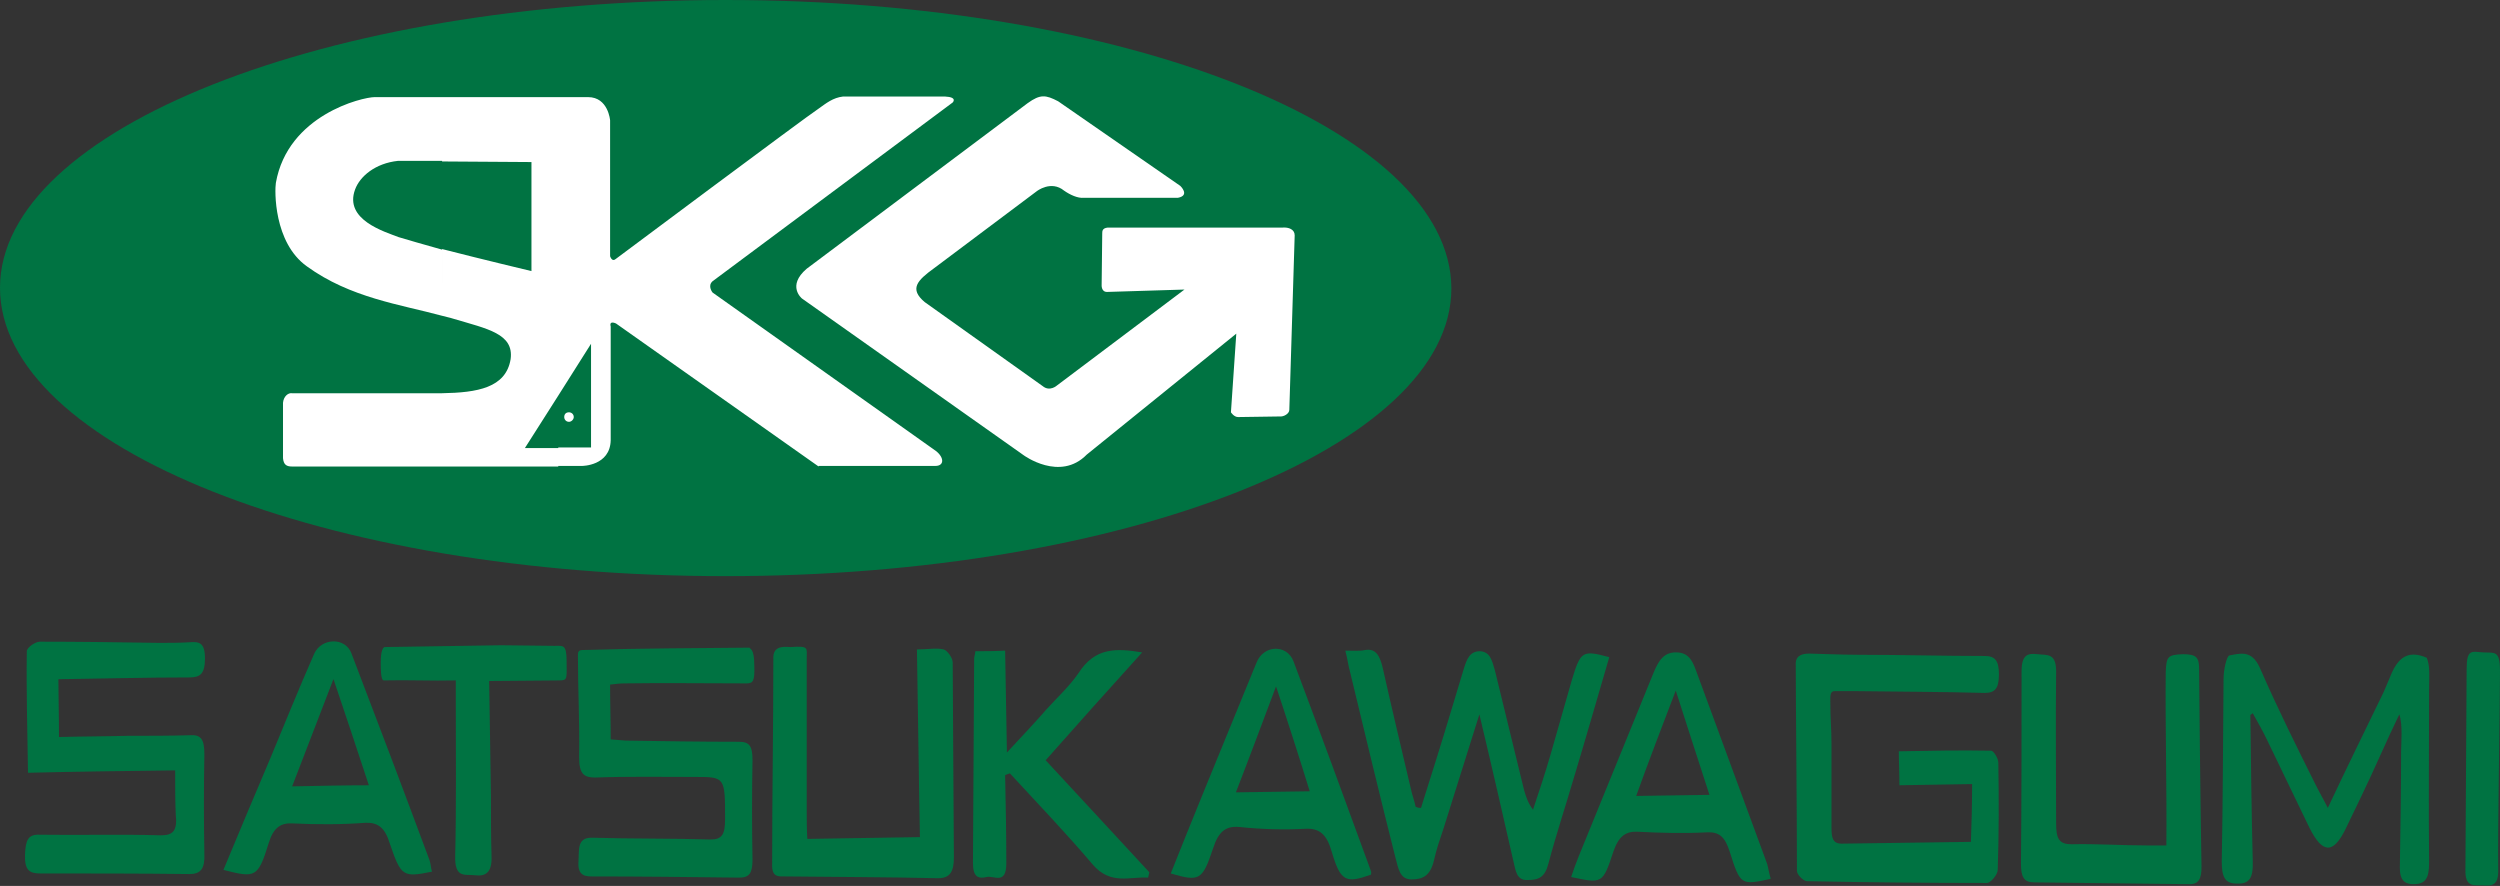<?xml version="1.0" encoding="utf-8"?>
<!-- Generator: Adobe Illustrator 28.2.0, SVG Export Plug-In . SVG Version: 6.00 Build 0)  -->
<svg version="1.1" id="レイヤー_1" xmlns="http://www.w3.org/2000/svg" xmlns:xlink="http://www.w3.org/1999/xlink" x="0px"
	 y="0px" width="419.6px" height="148.7px" viewBox="0 0 419.6 148.7" style="enable-background:new 0 0 419.6 148.7;"
	 xml:space="preserve">
<rect x="0" y="0" width="419.6" height="148.7" fill="#333333" stroke="none"/>
<style type="text/css">
	.st0{fill:#007342;}
	.st1{fill:none;stroke:#007342;stroke-miterlimit:10;}
	.st2{fill:#FFFFFF;}
</style>
<g>
	<g>
		<path class="st0" d="M303.7,109.7c1.1,0,5.1,0.2,8.4,0.2c7,0,14,0.2,21,0.2c1.7,0,2.4,0.7,2.4,3.1c0,2.4-0.7,3.1-2.4,3.1
			c-7.3-0.2-14.5-0.2-21.8-0.3c-1,0-2.2,0-3.4,0c-0.7,0-0.7,0.7-0.7,1.6c0,3.2,0.2,4.6,0.2,7.5c0,4.6,0,9.3,0,13.9
			c0,1.6,0.2,2.6,1.7,2.6c7.1-0.1,14.2-0.2,21.7-0.3c0.1-3,0.2-6.1,0.2-9.7c-4.2,0.1-8.1,0.1-12.2,0.2c0-2.2-0.1-3.8-0.1-5.7
			c5.3-0.1,10.4-0.2,15.5-0.1c0.4,0,1.2,1.3,1.2,2c0.1,6,0.1,12-0.1,18c0,0.8-1.2,2.2-1.8,2.2c-10.1,0-20.1-0.1-30.2-0.3
			c-0.6,0-1.7-1.1-1.7-1.7c0-10-0.2-28.6-0.2-35C301.5,110,302.5,109.7,303.7,109.7z"/>
		<path class="st0" d="M238.5,135.6c1.8-5.7,3.6-11.4,5.3-17.1c0.6-2.1,1.3-4.2,1.9-6.3c0.5-1.6,1-2.9,2.7-2.9
			c1.7,0.1,2,1.5,2.5,3.2c1.6,6.7,3.3,13.4,4.9,20.1c0.3,1,0.6,2.1,1.5,3.3c1-3,2-6,2.9-9.1c1.2-4.2,2.4-8.4,3.6-12.6
			c1.5-5,1.8-5.1,6.3-3.9c-2,6.8-3.9,13.5-5.9,20.1c-1.4,4.8-3,9.6-4.3,14.5c-0.6,2.4-1.7,2.8-3.5,2.8c-1.9,0.1-2-1.6-2.4-3.2
			c-1.8-7.9-3.6-15.8-5.7-24.6c-2.2,7-4.1,13-6,19.1c-0.6,1.8-1.2,3.5-1.6,5.3c-0.6,2.7-1.9,3.3-3.8,3.3c-2,0-2.2-1.9-2.7-3.7
			c-2.6-10.3-5.1-20.7-7.6-31.1c-0.3-1-0.4-2.1-0.8-3.6c1.4,0,2.4,0.1,3.3-0.1c1.8-0.3,2.5,0.9,3,3.1c1.5,6.7,3.1,13.4,4.7,20.2
			c0.2,1,0.6,2,0.8,3C238,135.6,238.3,135.6,238.5,135.6z"/>
		<path class="st0" d="M29.4,129.3c-8.3,0.1-16.4,0.2-24.7,0.4c-0.1-7.2-0.3-13.8-0.2-20.4c0-0.6,1.4-1.6,2.2-1.6
			c6.7,0,13.4,0.1,20,0.2c1.7,0,3.4,0,5.1-0.1c1.5-0.1,2.6-0.1,2.6,2.7c0,2.6-0.8,3.2-2.6,3.2c-7.3,0-14.5,0.2-22,0.3
			c0,2.8,0.1,5.8,0.1,9.7c3.8-0.1,7.7-0.1,11.5-0.2c3.6,0,7.1,0,10.6-0.1c1.8-0.1,2.3,0.8,2.3,3.2c-0.1,5.6-0.1,11.1,0,16.7
			c0.1,2.5-0.6,3.4-2.5,3.4c-8.4-0.1-16.7-0.1-25.1-0.1c-1.8,0-2.6-0.6-2.5-3.2c0.1-2.4,0.5-3.4,2.5-3.3c6.8,0.1,13.5-0.1,20.3,0.1
			c2,0,2.8-0.7,2.5-3.5C29.4,134.5,29.4,132.3,29.4,129.3z"/>
		<path class="st0" d="M97,110.1c0-0.6,0-1,0.8-1c9.7-0.3,18.9-0.3,28-0.4c0.1,0.3,0.8,0.1,0.8,3c0.1,2.6-0.2,3-1.3,3
			c-6.1,0-14.4-0.1-20.5,0c-0.7,0-1.5,0.1-2.4,0.2c0,3.1,0.1,6,0.1,9.2c0.9,0.1,1.7,0.1,2.5,0.2c6.3,0.1,12.7,0.2,19,0.2
			c1.8,0,2.3,0.7,2.3,3.1c-0.1,5.6-0.1,11.1,0,16.7c0,2.2-0.5,3-2.2,3c-8.3-0.1-16.6-0.2-24.9-0.2c-1.4,0-2.3-0.5-2.1-2.7
			c0.1-1.9-0.2-3.8,2.2-3.8c6.7,0.2,13.4,0.1,20,0.3c1.9,0,2.4-0.9,2.4-3.4c0-7.1,0-7.1-5.1-7.1c-5.6,0-11.2-0.1-16.7,0.1
			c-1.9,0-2.7-0.6-2.7-3.4C97.3,121,97,116,97,110.1z"/>
		<path class="st0" d="M377.7,120c0.1,8.2,0.2,16.4,0.4,24.6c0.1,2.8-0.6,3.8-2.7,3.7c-2.1,0-2.5-1.3-2.5-3.8
			c0.2-10.2,0.2-20.4,0.3-30.6c0-1.4,0.5-3.8,1-3.9c1.8-0.3,3.7-1,5.1,2.1c3,6.9,6.3,13.5,9.6,20.1c0.5,1,1.1,2,1.8,3.4
			c3.2-6.8,6.3-13.1,9.4-19.5c0.3-0.7,0.8-1.9,1.1-2.6c1.3-3.3,3.1-4.4,6.1-3.1c0.6,1.3,0.4,3.5,0.4,5.2c0,9.7-0.1,19.5,0,29.2
			c0,2.6-0.6,3.6-2.6,3.6c-2,0-2.4-1.2-2.3-3.5c0.1-6.2,0.2-12.5,0.2-18.7c0-1.5,0.3-4.6-0.3-6.3c-2,4.1-4.4,9.7-6.4,13.8
			c-0.9,1.8-1.7,3.6-2.6,5.4c-2.1,4.3-3.9,4.2-6.1-0.2c-2.3-4.8-4.6-9.5-6.9-14.3c-0.8-1.7-1.7-3.3-2.6-4.9
			C377.8,119.9,377.9,119.9,377.7,120z"/>
		<path class="st0" d="M369.1,112.3c0,2.3,0.2,21.7,0.4,33.2c0,1.9-0.4,2.9-2,2.9c-8.7-0.1-17.4-0.2-26.1-0.3
			c-1.7,0-2.2-0.9-2.2-3.1c0.1-10.8,0.1-21.5,0.1-32.3c0-2.8,1-3.1,2.7-2.9c1.6,0.2,3.2-0.3,3.1,3.2c-0.1,8.4,0,16.8,0,25.2
			c0,2.6,0.5,3.5,2.6,3.5c4.2-0.1,8.4,0.2,12.7,0.2c1,0,2,0,3.2,0c0.1-8.9-0.2-20.6-0.1-29.1c0.1-2.6,0.3-2.9,2.9-3
			C368.7,109.8,369.1,110.4,369.1,112.3z"/>
		<path class="st0" d="M129.8,110.2c0.1-2,2.2-1.6,2.9-1.6c3.1-0.2,2.7,0.1,2.7,1.9c0,7,0,18.7,0,25.8c0,1.3,0,2.7,0.1,4.5
			c6.3-0.1,12.3-0.2,18.9-0.3c-0.2-10.1-0.3-20.5-0.5-31.5c1.9,0,3.2-0.3,4.5,0c0.6,0.2,1.5,1.4,1.5,2.2c0.1,10.9,0.1,21.8,0.2,32.7
			c0,2.5-0.7,3.5-2.7,3.5c-8.5-0.2-17.1-0.2-25.6-0.3c-1.1,0-2.3,0.2-2.2-2.1C129.6,133,129.8,122.3,129.8,110.2z"/>
		<path class="st0" d="M191.7,109.5c-5.7,6.3-10.9,12.1-16.2,18.1c6,6.5,11.7,12.6,17.4,18.8c-0.1,0.3-0.1,0.6-0.2,0.9
			c-3.1-0.2-6.3,1.3-9.3-2.2c-4.5-5.3-9.2-10.2-13.9-15.3c-0.3,0.1-0.6,0.2-0.8,0.3c0.1,4.9,0.2,9.8,0.2,14.8c0,3.7-2.1,2-3.3,2.3
			c-1.3,0.3-2.3,0.1-2.3-2.3c0.1-11.4,0.1-22.9,0.2-34.3c0-0.4,0.2-0.9,0.2-1.3c1.6,0,3.2,0,5-0.1c0.1,5.6,0.2,10.9,0.3,17.1
			c2.5-2.7,4.6-4.9,6.6-7.2c1.8-2,3.8-3.8,5.4-6.1C183.8,108.6,187.4,108.8,191.7,109.5z"/>
		<path class="st0" d="M82.1,114.3c0.1,6.5,0.2,12.9,0.3,19.2c0,3.4,0,6.8,0.1,10.2c0.1,2.9-1.1,3.4-2.8,3.2
			c-1.6-0.2-3.4,0.6-3.3-3.2c0.2-8.6,0.1-17.2,0.1-25.9c0-1.1,0-2,0-3.6c-4.2,0.1-7.9-0.1-12.1,0c-0.5,0-0.5-2.1-0.5-3
			c0-0.9,0.1-2.7,0.8-2.6c6.8-0.1,12.7-0.2,19.4-0.3c2.8,0,6.2,0.1,9,0.1c1.4,0,2-0.3,2,2.6c0,2.9,0.2,3.2-1.2,3.2
			C90.6,114.2,85.9,114.3,82.1,114.3z"/>
		<path class="st0" d="M419.3,145.9c0.1,2.8-1.1,2.8-2.6,2.7c-1.4-0.1-3,0.5-2.9-2.7c0.1-11.2,0.1-22.4,0.2-33.6
			c0-3.5,0.9-2.9,2.8-2.8c1.9,0.1,2.8-0.4,2.8,3.1C419.6,118.3,419.2,140.1,419.3,145.9z"/>
		<path class="st0" d="M37.5,146c2.7-6.5,5.3-12.7,7.9-18.8c2.4-5.8,4.8-11.7,7.3-17.4c1.2-2.8,5.3-2.9,6.3-0.1
			c4.4,11.5,8.8,23.1,13.1,34.7c0.2,0.6,0.2,1.2,0.4,1.9c-4.9,1-5.2,0.8-7.1-4.8c-0.8-2.6-2-3.5-4.1-3.4c-4,0.3-8.1,0.3-12.2,0.1
			c-2-0.1-3.2,0.7-4,3.3C43.3,147.3,42.9,147.4,37.5,146z M48.3,132.5c5-0.1,9.5-0.1,14.3-0.2c-2.2-6.7-4.3-13-6.6-19.8
			C53.4,119.5,50.9,125.7,48.3,132.5z"/>
		<path class="st1" d="M48.3,132.5c2.6-6.8,5-13,7.7-20c2.3,6.8,4.4,13.1,6.6,19.8C57.8,132.3,53.3,132.4,48.3,132.5z"/>
		<path class="st0" d="M297.2,147.5c-5,1.1-5.1,1.1-6.9-4.6c-0.8-2.5-1.8-3.3-3.8-3.2c-3.9,0.2-7.8,0.1-11.6-0.1
			c-2-0.1-3.2,0.7-4.1,3.3c-1.8,5.5-1.9,5.4-7.1,4.3c0.4-1.2,0.8-2.3,1.2-3.3c4.2-10.3,8.4-20.6,12.6-30.9c0.9-2.2,1.8-3.6,4-3.5
			c2.2,0.1,2.7,1.8,3.4,3.7c3.9,10.6,7.8,21.2,11.7,31.8C296.8,145.7,296.9,146.5,297.2,147.5z M281.3,114.4
			c-2.6,6.8-4.9,13-7.5,19.7c4.8-0.1,9.1-0.1,13.7-0.2C285.4,127.4,283.5,121.2,281.3,114.4z"/>
		<path class="st1" d="M281.3,114.4c2.2,6.9,4.2,13,6.3,19.5c-4.7,0.1-8.9,0.1-13.7,0.2C276.3,127.4,278.7,121.2,281.3,114.4z"/>
		<path class="st0" d="M196.5,146.6c1.8-4.5,3.6-9,5.4-13.4c3-7.3,6-14.7,9-22c1.2-3,5.1-3.1,6.2-0.2c4.4,11.7,8.7,23.4,13,35.2
			c0.1,0.2,0,0.4,0,0.6c-4.2,1.5-5.1,1.2-6.6-3.9c-0.8-2.8-2-3.9-4.3-3.8c-3.7,0.2-7.4,0.1-11.2-0.3c-2.3-0.2-3.5,0.8-4.4,3.6
			C201.8,147.8,201.3,148,196.5,146.6z M220.5,133.3c-2.1-6.4-4.1-12.7-6.3-19.6c-2.6,6.9-4.9,13-7.5,19.8
			C211.5,133.4,215.8,133.4,220.5,133.3z"/>
		<path class="st1" d="M220.5,133.3c-4.7,0.1-9,0.1-13.8,0.2c2.6-6.7,4.9-12.9,7.5-19.8C216.5,120.6,218.5,126.8,220.5,133.3z"/>
	</g>
	<g>
		<path class="st0" d="M121.8,96.7c67,0,121.8-21.7,121.8-48.3C243.5,21.7,188.8,0,121.8,0C54.7,0,0,21.7,0,48.3
			C0,75,54.7,96.7,121.8,96.7z"/>
		<g>
			<path class="st2" d="M172.5,17.3l-37.1,27.8l0,0c-3.4,2.9-0.8,5-0.8,5l0,0l37.2,26.3l0,0c0,0,6.1,4.5,10.6-0.1l0,0L207.5,56
				l-0.9,13.2l0,0c0,0,0.5,0.8,1.2,0.8c0,0,7-0.1,6.9-0.1c0.8,0.1,1.7-0.5,1.7-1.1l0,0l0.9-29.3l0,0c0-1-1-1.4-2.1-1.3l0,0h-29.3
				l0,0c-0.9,0.1-0.9,0.6-0.9,1l0,0l-0.1,8.6l0,0c0,0-0.1,1.2,0.9,1.2l0,0l13-0.4l-21.4,16.1l0,0c0,0-1.2,1.1-2.4,0.1l0,0
				l-19.8-14.1l0,0c-2.6-2.2-1.3-3.6,1.6-5.7l0,0L174,32.1l0,0c0,0,2.4-1.9,4.6-0.1c1,0.7,2.3,1.3,3.3,1.2l0,0h15.8l0,0
				c2.1-0.4,0.4-2,0.4-2l0,0L177.6,17l0,0C175.5,15.9,174.6,15.8,172.5,17.3L172.5,17.3L172.5,17.3z"/>
			<path class="st2" d="M137.4,78.3l-34-24l0,0c0,0-1.2-0.6-0.9,0.5l0,0v19.1l0,0c-0.1,4.3-4.8,4.3-4.8,4.3s-1.5,0-4,0v-3.1h5.5
				V57.7l-5.5,8.7V16.3c2.4,0,4.2,0,5,0c3.4,0,3.7,3.9,3.7,3.9l0,0v22.8l0,0c0,0,0.3,1,0.9,0.5c0,0,32-23.9,34-25.2
				c1.4-1,2.5-1.9,4.2-2.1h17.1c2.2,0.1,1.3,1,1.3,1s-39.2,29.2-40.3,30c-0.9,0.8,0,1.9,0,1.9l0,0l37.5,26.6l0,0
				c1.4,1.1,1.4,2.5-0.1,2.5H137.4z M93.7,78.3c-4.4,0-12,0-19.5,0V66c5.9-0.1,10.7-0.9,11.5-5.7c0.6-4.3-3.9-5.1-9.6-6.8
				c-0.6-0.2-1.2-0.3-1.9-0.5V41.8c6.6,1.7,15,3.7,15,3.7l0,0V27.2l-15-0.1V16.3c6.5,0,14.4,0,19.5,0v50.1l-5.6,8.8l0,0h5.6V78.3z
				 M74.2,78.3c-12.4,0-25.1,0-25.2,0c-0.9,0-1.4-0.3-1.5-1.4l0,0v-9.3l0,0c0.1-1.1,0.9-1.7,1.5-1.6c0.6,0,11.2,0,19.2,0
				c2,0,4,0,6,0V78.3L74.2,78.3z M74.2,53c-7-1.9-15.4-3-22.7-8.3c-5.6-4-5.4-12.8-5.2-14c2-11.4,14.5-14.4,16.6-14.4
				c0.8,0,5.5,0,11.3,0v10.7h-7.4l0,0c-3.8,0.4-6.4,2.6-7.2,4.8c-1.9,5.1,5,7.1,7.3,8c1.3,0.4,4.1,1.2,7.3,2.1V53z"/>
			<path class="st2" d="M95.5,69.2c0.4,0,0.8,0.3,0.8,0.8c0,0.4-0.4,0.8-0.8,0.8c-0.5,0-0.8-0.4-0.8-0.8
				C94.7,69.5,95,69.2,95.5,69.2L95.5,69.2L95.5,69.2z"/>
		</g>
	</g>
</g>
</svg>
